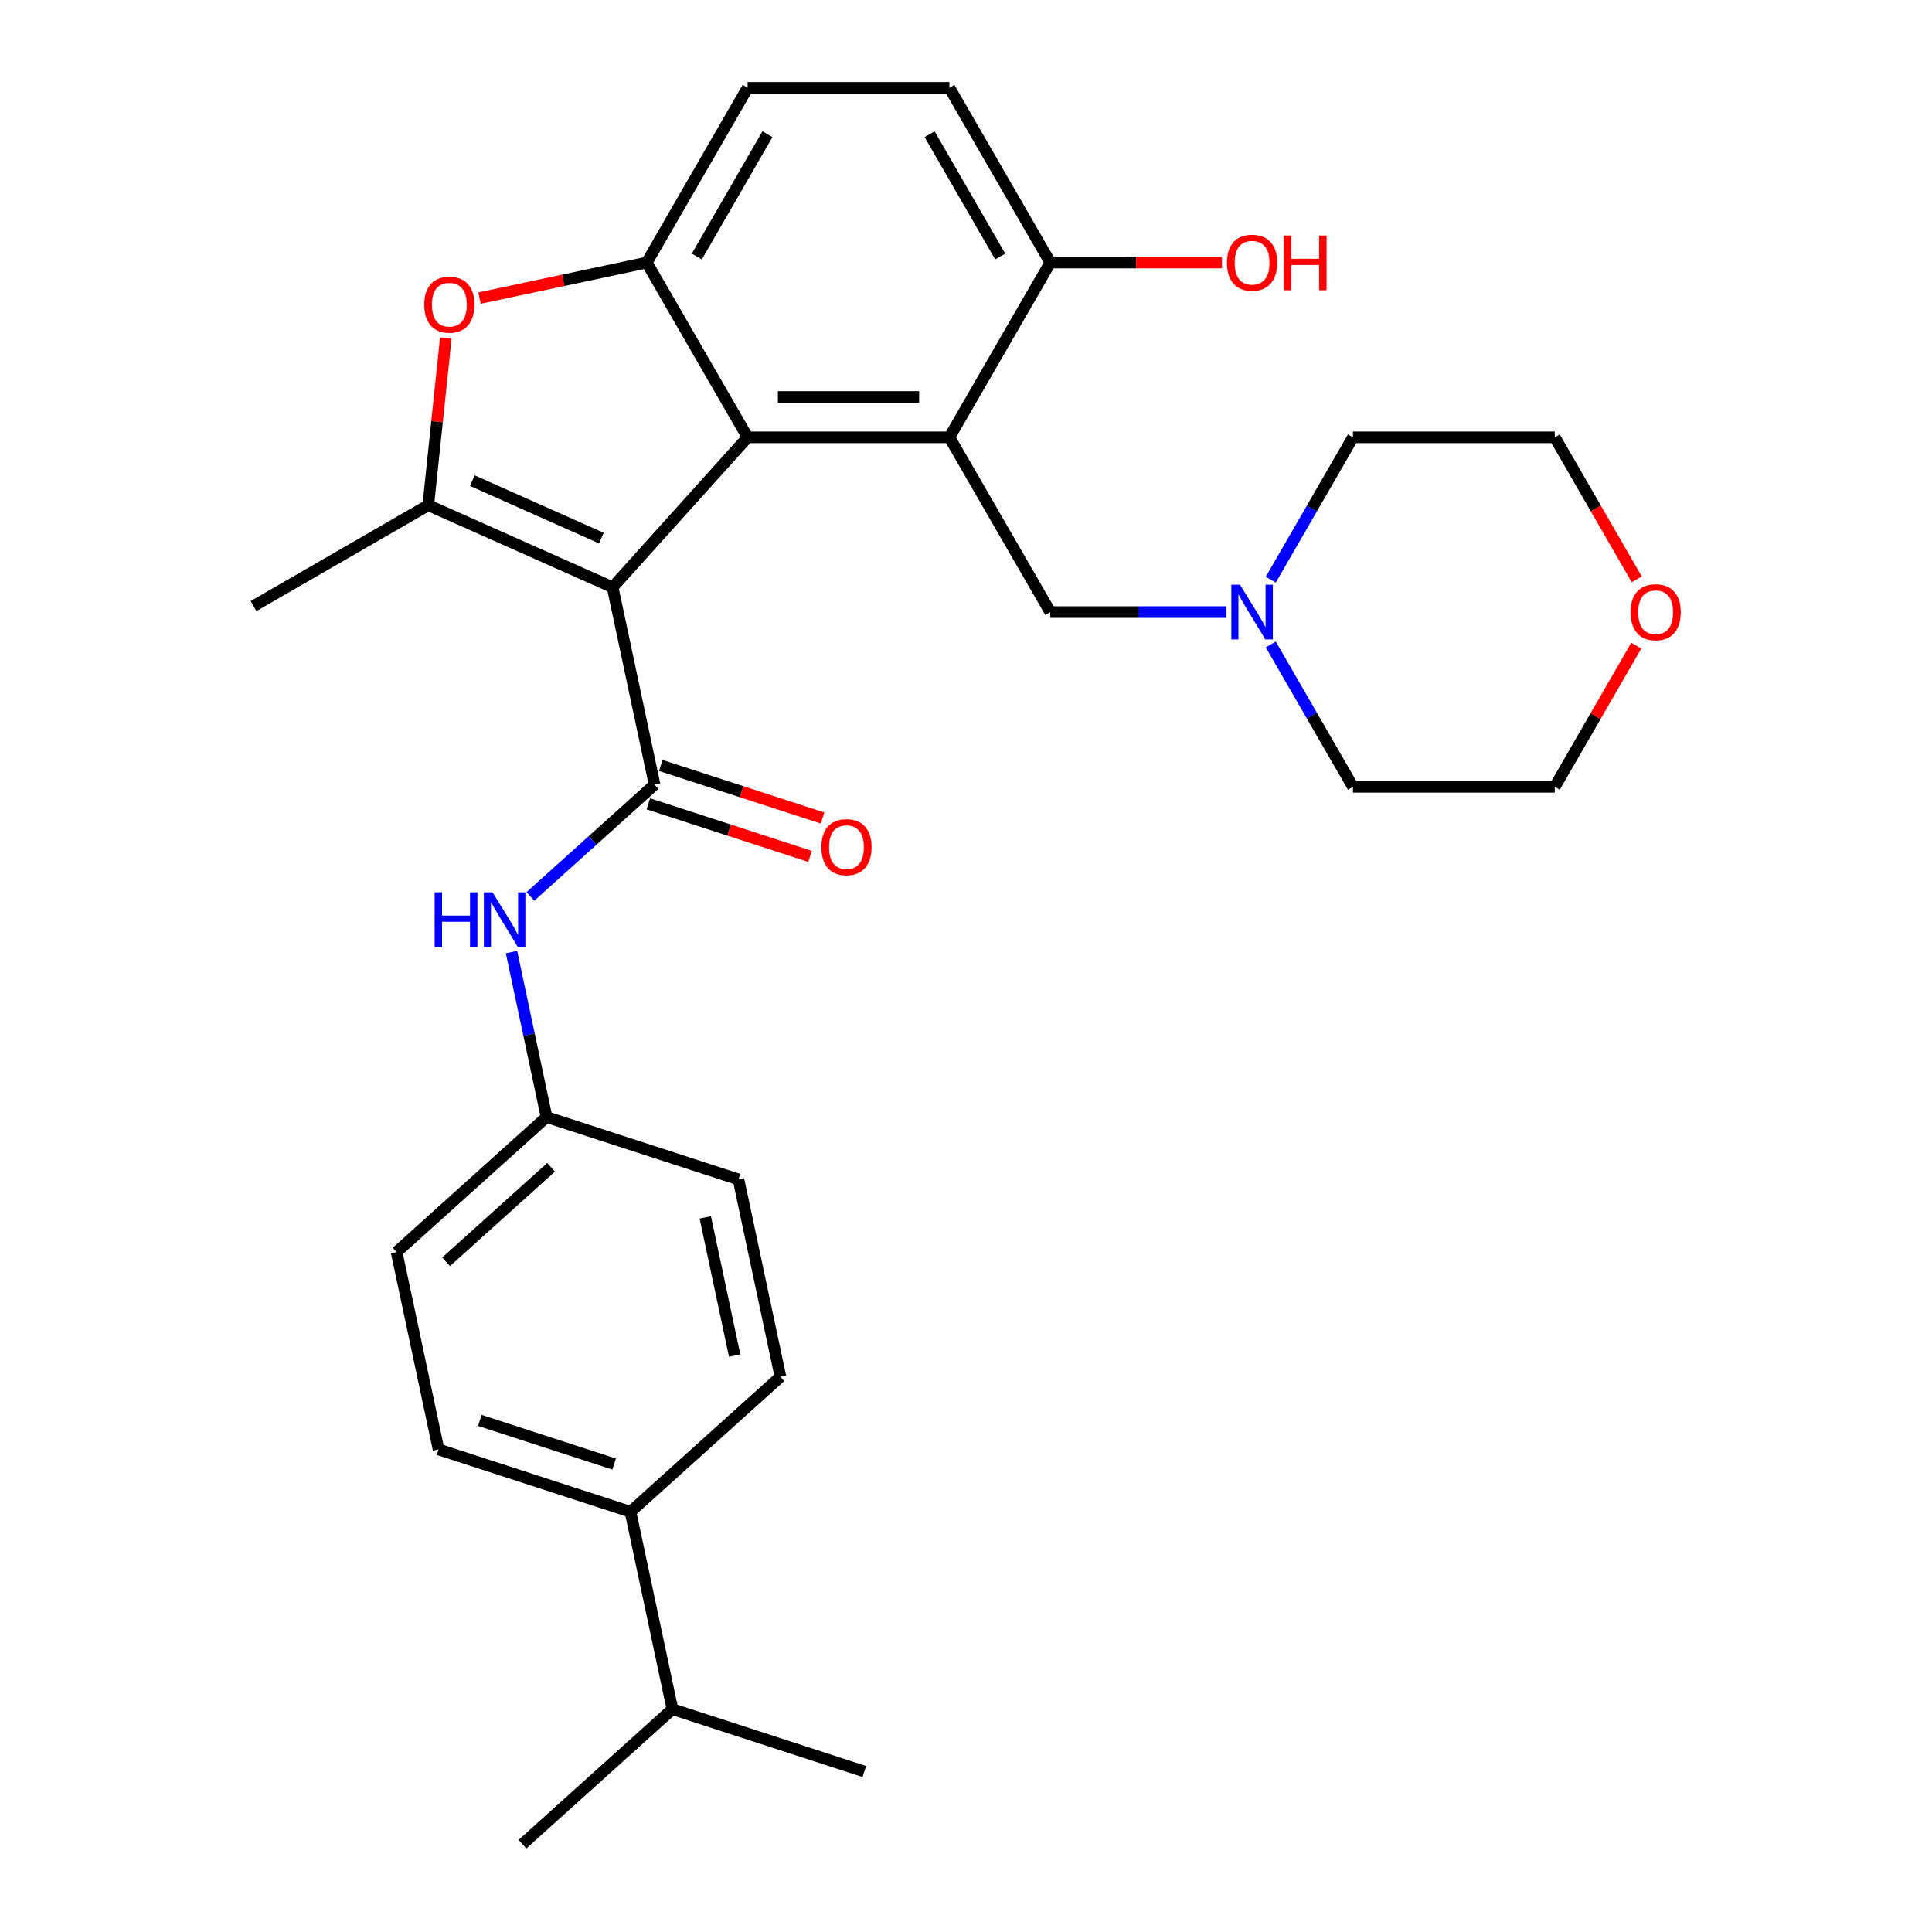 <?xml version='1.0' encoding='iso-8859-1'?>
<svg version='1.1' baseProfile='full'
              xmlns='http://www.w3.org/2000/svg'
                      xmlns:rdkit='http://www.rdkit.org/xml'
                      xmlns:xlink='http://www.w3.org/1999/xlink'
                  xml:space='preserve'
width='1000px' height='1000px' viewBox='0 0 1000 1000'>
<!-- END OF HEADER -->
<rect style='opacity:1.0;fill:#FFFFFF;stroke:none' width='1000' height='1000' x='0' y='0'> </rect>
<path class='bond-0' d='M 317.083,303.971 L 386.969,226.355' style='fill:none;fill-rule:evenodd;stroke:#000000;stroke-width:6px;stroke-linecap:butt;stroke-linejoin:miter;stroke-opacity:1' />
<path class='bond-1' d='M 317.083,303.971 L 338.798,406.132' style='fill:none;fill-rule:evenodd;stroke:#000000;stroke-width:6px;stroke-linecap:butt;stroke-linejoin:miter;stroke-opacity:1' />
<path class='bond-2' d='M 317.083,303.971 L 221.67,261.49' style='fill:none;fill-rule:evenodd;stroke:#000000;stroke-width:6px;stroke-linecap:butt;stroke-linejoin:miter;stroke-opacity:1' />
<path class='bond-2' d='M 311.267,278.516 L 244.478,248.78' style='fill:none;fill-rule:evenodd;stroke:#000000;stroke-width:6px;stroke-linecap:butt;stroke-linejoin:miter;stroke-opacity:1' />
<path class='bond-3' d='M 386.969,226.355 L 491.412,226.355' style='fill:none;fill-rule:evenodd;stroke:#000000;stroke-width:6px;stroke-linecap:butt;stroke-linejoin:miter;stroke-opacity:1' />
<path class='bond-3' d='M 402.636,205.466 L 475.746,205.466' style='fill:none;fill-rule:evenodd;stroke:#000000;stroke-width:6px;stroke-linecap:butt;stroke-linejoin:miter;stroke-opacity:1' />
<path class='bond-4' d='M 386.969,226.355 L 334.748,135.905' style='fill:none;fill-rule:evenodd;stroke:#000000;stroke-width:6px;stroke-linecap:butt;stroke-linejoin:miter;stroke-opacity:1' />
<path class='bond-6' d='M 338.798,406.132 L 306.666,435.064' style='fill:none;fill-rule:evenodd;stroke:#000000;stroke-width:6px;stroke-linecap:butt;stroke-linejoin:miter;stroke-opacity:1' />
<path class='bond-6' d='M 306.666,435.064 L 274.533,463.996' style='fill:none;fill-rule:evenodd;stroke:#0000FF;stroke-width:6px;stroke-linecap:butt;stroke-linejoin:miter;stroke-opacity:1' />
<path class='bond-10' d='M 335.571,416.065 L 377.431,429.666' style='fill:none;fill-rule:evenodd;stroke:#000000;stroke-width:6px;stroke-linecap:butt;stroke-linejoin:miter;stroke-opacity:1' />
<path class='bond-10' d='M 377.431,429.666 L 419.291,443.267' style='fill:none;fill-rule:evenodd;stroke:#FF0000;stroke-width:6px;stroke-linecap:butt;stroke-linejoin:miter;stroke-opacity:1' />
<path class='bond-10' d='M 342.026,396.198 L 383.886,409.8' style='fill:none;fill-rule:evenodd;stroke:#000000;stroke-width:6px;stroke-linecap:butt;stroke-linejoin:miter;stroke-opacity:1' />
<path class='bond-10' d='M 383.886,409.8 L 425.746,423.401' style='fill:none;fill-rule:evenodd;stroke:#FF0000;stroke-width:6px;stroke-linecap:butt;stroke-linejoin:miter;stroke-opacity:1' />
<path class='bond-5' d='M 221.67,261.49 L 226.216,218.24' style='fill:none;fill-rule:evenodd;stroke:#000000;stroke-width:6px;stroke-linecap:butt;stroke-linejoin:miter;stroke-opacity:1' />
<path class='bond-5' d='M 226.216,218.24 L 230.761,174.991' style='fill:none;fill-rule:evenodd;stroke:#FF0000;stroke-width:6px;stroke-linecap:butt;stroke-linejoin:miter;stroke-opacity:1' />
<path class='bond-18' d='M 221.67,261.49 L 131.22,313.712' style='fill:none;fill-rule:evenodd;stroke:#000000;stroke-width:6px;stroke-linecap:butt;stroke-linejoin:miter;stroke-opacity:1' />
<path class='bond-7' d='M 491.412,226.355 L 543.633,316.805' style='fill:none;fill-rule:evenodd;stroke:#000000;stroke-width:6px;stroke-linecap:butt;stroke-linejoin:miter;stroke-opacity:1' />
<path class='bond-9' d='M 491.412,226.355 L 543.633,135.905' style='fill:none;fill-rule:evenodd;stroke:#000000;stroke-width:6px;stroke-linecap:butt;stroke-linejoin:miter;stroke-opacity:1' />
<path class='bond-11' d='M 334.748,135.905 L 386.969,45.455' style='fill:none;fill-rule:evenodd;stroke:#000000;stroke-width:6px;stroke-linecap:butt;stroke-linejoin:miter;stroke-opacity:1' />
<path class='bond-11' d='M 360.671,132.781 L 397.226,69.466' style='fill:none;fill-rule:evenodd;stroke:#000000;stroke-width:6px;stroke-linecap:butt;stroke-linejoin:miter;stroke-opacity:1' />
<path class='bond-29' d='M 334.748,135.905 L 291.473,145.103' style='fill:none;fill-rule:evenodd;stroke:#000000;stroke-width:6px;stroke-linecap:butt;stroke-linejoin:miter;stroke-opacity:1' />
<path class='bond-29' d='M 291.473,145.103 L 248.198,154.301' style='fill:none;fill-rule:evenodd;stroke:#FF0000;stroke-width:6px;stroke-linecap:butt;stroke-linejoin:miter;stroke-opacity:1' />
<path class='bond-15' d='M 264.747,492.789 L 273.822,535.483' style='fill:none;fill-rule:evenodd;stroke:#0000FF;stroke-width:6px;stroke-linecap:butt;stroke-linejoin:miter;stroke-opacity:1' />
<path class='bond-15' d='M 273.822,535.483 L 282.897,578.178' style='fill:none;fill-rule:evenodd;stroke:#000000;stroke-width:6px;stroke-linecap:butt;stroke-linejoin:miter;stroke-opacity:1' />
<path class='bond-8' d='M 543.633,316.805 L 589.179,316.805' style='fill:none;fill-rule:evenodd;stroke:#000000;stroke-width:6px;stroke-linecap:butt;stroke-linejoin:miter;stroke-opacity:1' />
<path class='bond-8' d='M 589.179,316.805 L 634.725,316.805' style='fill:none;fill-rule:evenodd;stroke:#0000FF;stroke-width:6px;stroke-linecap:butt;stroke-linejoin:miter;stroke-opacity:1' />
<path class='bond-23' d='M 657.759,300.034 L 679.028,263.194' style='fill:none;fill-rule:evenodd;stroke:#0000FF;stroke-width:6px;stroke-linecap:butt;stroke-linejoin:miter;stroke-opacity:1' />
<path class='bond-23' d='M 679.028,263.194 L 700.298,226.355' style='fill:none;fill-rule:evenodd;stroke:#000000;stroke-width:6px;stroke-linecap:butt;stroke-linejoin:miter;stroke-opacity:1' />
<path class='bond-24' d='M 657.759,333.576 L 679.028,370.416' style='fill:none;fill-rule:evenodd;stroke:#0000FF;stroke-width:6px;stroke-linecap:butt;stroke-linejoin:miter;stroke-opacity:1' />
<path class='bond-24' d='M 679.028,370.416 L 700.298,407.255' style='fill:none;fill-rule:evenodd;stroke:#000000;stroke-width:6px;stroke-linecap:butt;stroke-linejoin:miter;stroke-opacity:1' />
<path class='bond-22' d='M 543.633,135.905 L 588.049,135.905' style='fill:none;fill-rule:evenodd;stroke:#000000;stroke-width:6px;stroke-linecap:butt;stroke-linejoin:miter;stroke-opacity:1' />
<path class='bond-22' d='M 588.049,135.905 L 632.465,135.905' style='fill:none;fill-rule:evenodd;stroke:#FF0000;stroke-width:6px;stroke-linecap:butt;stroke-linejoin:miter;stroke-opacity:1' />
<path class='bond-30' d='M 543.633,135.905 L 491.412,45.455' style='fill:none;fill-rule:evenodd;stroke:#000000;stroke-width:6px;stroke-linecap:butt;stroke-linejoin:miter;stroke-opacity:1' />
<path class='bond-30' d='M 517.71,132.781 L 481.155,69.466' style='fill:none;fill-rule:evenodd;stroke:#000000;stroke-width:6px;stroke-linecap:butt;stroke-linejoin:miter;stroke-opacity:1' />
<path class='bond-13' d='M 386.969,45.455 L 491.412,45.455' style='fill:none;fill-rule:evenodd;stroke:#000000;stroke-width:6px;stroke-linecap:butt;stroke-linejoin:miter;stroke-opacity:1' />
<path class='bond-12' d='M 326.327,782.499 L 226.996,750.224' style='fill:none;fill-rule:evenodd;stroke:#000000;stroke-width:6px;stroke-linecap:butt;stroke-linejoin:miter;stroke-opacity:1' />
<path class='bond-12' d='M 317.882,757.792 L 248.35,735.199' style='fill:none;fill-rule:evenodd;stroke:#000000;stroke-width:6px;stroke-linecap:butt;stroke-linejoin:miter;stroke-opacity:1' />
<path class='bond-19' d='M 326.327,782.499 L 348.042,884.66' style='fill:none;fill-rule:evenodd;stroke:#000000;stroke-width:6px;stroke-linecap:butt;stroke-linejoin:miter;stroke-opacity:1' />
<path class='bond-31' d='M 326.327,782.499 L 403.943,712.613' style='fill:none;fill-rule:evenodd;stroke:#000000;stroke-width:6px;stroke-linecap:butt;stroke-linejoin:miter;stroke-opacity:1' />
<path class='bond-14' d='M 846.933,334.176 L 825.837,370.716' style='fill:none;fill-rule:evenodd;stroke:#FF0000;stroke-width:6px;stroke-linecap:butt;stroke-linejoin:miter;stroke-opacity:1' />
<path class='bond-14' d='M 825.837,370.716 L 804.741,407.255' style='fill:none;fill-rule:evenodd;stroke:#000000;stroke-width:6px;stroke-linecap:butt;stroke-linejoin:miter;stroke-opacity:1' />
<path class='bond-32' d='M 847.187,299.874 L 825.964,263.114' style='fill:none;fill-rule:evenodd;stroke:#FF0000;stroke-width:6px;stroke-linecap:butt;stroke-linejoin:miter;stroke-opacity:1' />
<path class='bond-32' d='M 825.964,263.114 L 804.741,226.355' style='fill:none;fill-rule:evenodd;stroke:#000000;stroke-width:6px;stroke-linecap:butt;stroke-linejoin:miter;stroke-opacity:1' />
<path class='bond-20' d='M 282.897,578.178 L 382.228,610.453' style='fill:none;fill-rule:evenodd;stroke:#000000;stroke-width:6px;stroke-linecap:butt;stroke-linejoin:miter;stroke-opacity:1' />
<path class='bond-21' d='M 282.897,578.178 L 205.281,648.064' style='fill:none;fill-rule:evenodd;stroke:#000000;stroke-width:6px;stroke-linecap:butt;stroke-linejoin:miter;stroke-opacity:1' />
<path class='bond-21' d='M 285.232,604.184 L 230.9,653.104' style='fill:none;fill-rule:evenodd;stroke:#000000;stroke-width:6px;stroke-linecap:butt;stroke-linejoin:miter;stroke-opacity:1' />
<path class='bond-16' d='M 226.996,750.224 L 205.281,648.064' style='fill:none;fill-rule:evenodd;stroke:#000000;stroke-width:6px;stroke-linecap:butt;stroke-linejoin:miter;stroke-opacity:1' />
<path class='bond-17' d='M 403.943,712.613 L 382.228,610.453' style='fill:none;fill-rule:evenodd;stroke:#000000;stroke-width:6px;stroke-linecap:butt;stroke-linejoin:miter;stroke-opacity:1' />
<path class='bond-17' d='M 380.253,701.632 L 365.053,630.12' style='fill:none;fill-rule:evenodd;stroke:#000000;stroke-width:6px;stroke-linecap:butt;stroke-linejoin:miter;stroke-opacity:1' />
<path class='bond-27' d='M 348.042,884.66 L 270.425,954.545' style='fill:none;fill-rule:evenodd;stroke:#000000;stroke-width:6px;stroke-linecap:butt;stroke-linejoin:miter;stroke-opacity:1' />
<path class='bond-28' d='M 348.042,884.66 L 447.373,916.934' style='fill:none;fill-rule:evenodd;stroke:#000000;stroke-width:6px;stroke-linecap:butt;stroke-linejoin:miter;stroke-opacity:1' />
<path class='bond-25' d='M 700.298,226.355 L 804.741,226.355' style='fill:none;fill-rule:evenodd;stroke:#000000;stroke-width:6px;stroke-linecap:butt;stroke-linejoin:miter;stroke-opacity:1' />
<path class='bond-26' d='M 700.298,407.255 L 804.741,407.255' style='fill:none;fill-rule:evenodd;stroke:#000000;stroke-width:6px;stroke-linecap:butt;stroke-linejoin:miter;stroke-opacity:1' />
<path  class='atom-6' d='M 219.587 157.7
Q 219.587 150.9, 222.947 147.1
Q 226.307 143.3, 232.587 143.3
Q 238.867 143.3, 242.227 147.1
Q 245.587 150.9, 245.587 157.7
Q 245.587 164.58, 242.187 168.5
Q 238.787 172.38, 232.587 172.38
Q 226.347 172.38, 222.947 168.5
Q 219.587 164.62, 219.587 157.7
M 232.587 169.18
Q 236.907 169.18, 239.227 166.3
Q 241.587 163.38, 241.587 157.7
Q 241.587 152.14, 239.227 149.34
Q 236.907 146.5, 232.587 146.5
Q 228.267 146.5, 225.907 149.3
Q 223.587 152.1, 223.587 157.7
Q 223.587 163.42, 225.907 166.3
Q 228.267 169.18, 232.587 169.18
' fill='#FF0000'/>
<path  class='atom-7' d='M 224.962 461.857
L 228.802 461.857
L 228.802 473.897
L 243.282 473.897
L 243.282 461.857
L 247.122 461.857
L 247.122 490.177
L 243.282 490.177
L 243.282 477.097
L 228.802 477.097
L 228.802 490.177
L 224.962 490.177
L 224.962 461.857
' fill='#0000FF'/>
<path  class='atom-7' d='M 254.922 461.857
L 264.202 476.857
Q 265.122 478.337, 266.602 481.017
Q 268.082 483.697, 268.162 483.857
L 268.162 461.857
L 271.922 461.857
L 271.922 490.177
L 268.042 490.177
L 258.082 473.777
Q 256.922 471.857, 255.682 469.657
Q 254.482 467.457, 254.122 466.777
L 254.122 490.177
L 250.442 490.177
L 250.442 461.857
L 254.922 461.857
' fill='#0000FF'/>
<path  class='atom-9' d='M 641.816 302.645
L 651.096 317.645
Q 652.016 319.125, 653.496 321.805
Q 654.976 324.485, 655.056 324.645
L 655.056 302.645
L 658.816 302.645
L 658.816 330.965
L 654.936 330.965
L 644.976 314.565
Q 643.816 312.645, 642.576 310.445
Q 641.376 308.245, 641.016 307.565
L 641.016 330.965
L 637.336 330.965
L 637.336 302.645
L 641.816 302.645
' fill='#0000FF'/>
<path  class='atom-11' d='M 425.129 438.486
Q 425.129 431.686, 428.489 427.886
Q 431.849 424.086, 438.129 424.086
Q 444.409 424.086, 447.769 427.886
Q 451.129 431.686, 451.129 438.486
Q 451.129 445.366, 447.729 449.286
Q 444.329 453.166, 438.129 453.166
Q 431.889 453.166, 428.489 449.286
Q 425.129 445.406, 425.129 438.486
M 438.129 449.966
Q 442.449 449.966, 444.769 447.086
Q 447.129 444.166, 447.129 438.486
Q 447.129 432.926, 444.769 430.126
Q 442.449 427.286, 438.129 427.286
Q 433.809 427.286, 431.449 430.086
Q 429.129 432.886, 429.129 438.486
Q 429.129 444.206, 431.449 447.086
Q 433.809 449.966, 438.129 449.966
' fill='#FF0000'/>
<path  class='atom-15' d='M 843.962 316.885
Q 843.962 310.085, 847.322 306.285
Q 850.682 302.485, 856.962 302.485
Q 863.242 302.485, 866.602 306.285
Q 869.962 310.085, 869.962 316.885
Q 869.962 323.765, 866.562 327.685
Q 863.162 331.565, 856.962 331.565
Q 850.722 331.565, 847.322 327.685
Q 843.962 323.805, 843.962 316.885
M 856.962 328.365
Q 861.282 328.365, 863.602 325.485
Q 865.962 322.565, 865.962 316.885
Q 865.962 311.325, 863.602 308.525
Q 861.282 305.685, 856.962 305.685
Q 852.642 305.685, 850.282 308.485
Q 847.962 311.285, 847.962 316.885
Q 847.962 322.605, 850.282 325.485
Q 852.642 328.365, 856.962 328.365
' fill='#FF0000'/>
<path  class='atom-23' d='M 635.076 135.985
Q 635.076 129.185, 638.436 125.385
Q 641.796 121.585, 648.076 121.585
Q 654.356 121.585, 657.716 125.385
Q 661.076 129.185, 661.076 135.985
Q 661.076 142.865, 657.676 146.785
Q 654.276 150.665, 648.076 150.665
Q 641.836 150.665, 638.436 146.785
Q 635.076 142.905, 635.076 135.985
M 648.076 147.465
Q 652.396 147.465, 654.716 144.585
Q 657.076 141.665, 657.076 135.985
Q 657.076 130.425, 654.716 127.625
Q 652.396 124.785, 648.076 124.785
Q 643.756 124.785, 641.396 127.585
Q 639.076 130.385, 639.076 135.985
Q 639.076 141.705, 641.396 144.585
Q 643.756 147.465, 648.076 147.465
' fill='#FF0000'/>
<path  class='atom-23' d='M 664.476 121.905
L 668.316 121.905
L 668.316 133.945
L 682.796 133.945
L 682.796 121.905
L 686.636 121.905
L 686.636 150.225
L 682.796 150.225
L 682.796 137.145
L 668.316 137.145
L 668.316 150.225
L 664.476 150.225
L 664.476 121.905
' fill='#FF0000'/>
</svg>
